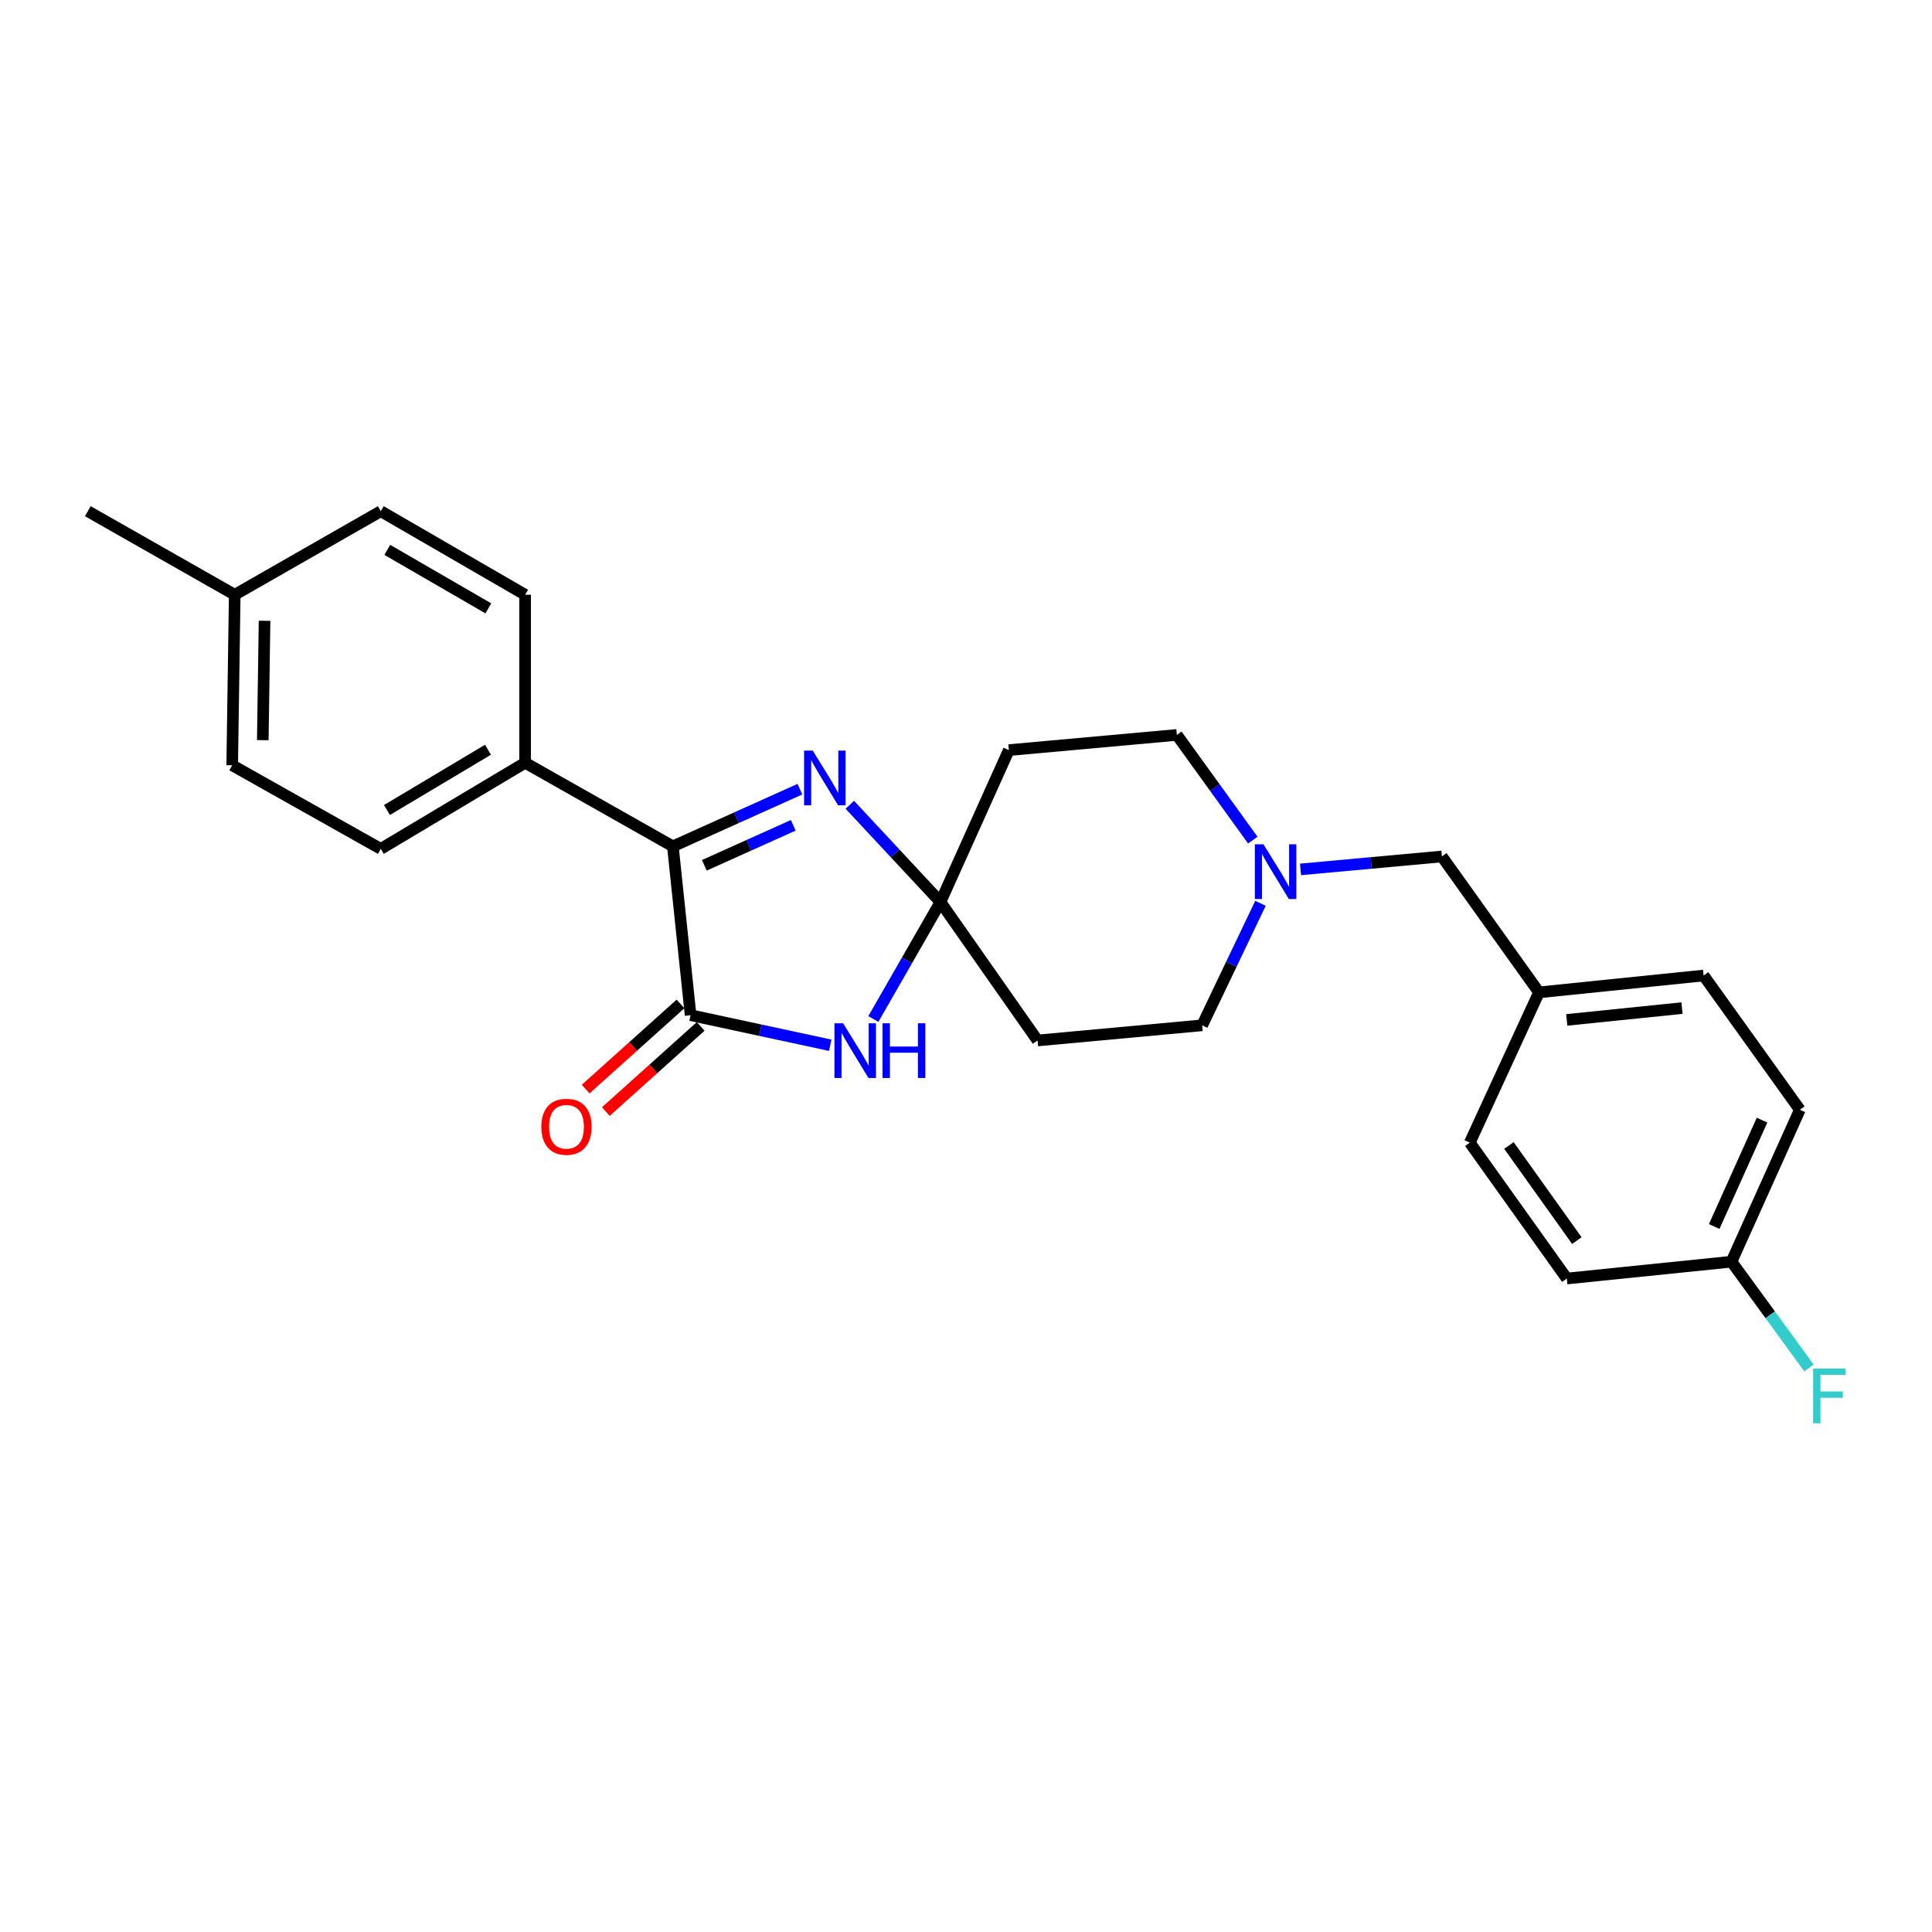 <?xml version='1.0' encoding='iso-8859-1'?>
<svg version='1.1' baseProfile='full'
              xmlns='http://www.w3.org/2000/svg'
                      xmlns:rdkit='http://www.rdkit.org/xml'
                      xmlns:xlink='http://www.w3.org/1999/xlink'
                  xml:space='preserve'
width='1000px' height='1000px' viewBox='0 0 1000 1000'>
<!-- END OF HEADER -->
<rect style='opacity:1.0;fill:#FFFFFF;stroke:none' width='1000' height='1000' x='0' y='0'> </rect>
<path class='bond-1' d='M 486.782,466.885 L 469.414,497.156' style='fill:none;fill-rule:evenodd;stroke:#000000;stroke-width:6px;stroke-linecap:butt;stroke-linejoin:miter;stroke-opacity:1' />
<path class='bond-1' d='M 469.414,497.156 L 452.045,527.427' style='fill:none;fill-rule:evenodd;stroke:#0000FF;stroke-width:6px;stroke-linecap:butt;stroke-linejoin:miter;stroke-opacity:1' />
<path class='bond-2' d='M 486.782,466.885 L 463.325,441.718' style='fill:none;fill-rule:evenodd;stroke:#000000;stroke-width:6px;stroke-linecap:butt;stroke-linejoin:miter;stroke-opacity:1' />
<path class='bond-2' d='M 463.325,441.718 L 439.868,416.552' style='fill:none;fill-rule:evenodd;stroke:#0000FF;stroke-width:6px;stroke-linecap:butt;stroke-linejoin:miter;stroke-opacity:1' />
<path class='bond-5' d='M 486.782,466.885 L 522.175,388.254' style='fill:none;fill-rule:evenodd;stroke:#000000;stroke-width:6px;stroke-linecap:butt;stroke-linejoin:miter;stroke-opacity:1' />
<path class='bond-6' d='M 486.782,466.885 L 537.031,538.548' style='fill:none;fill-rule:evenodd;stroke:#000000;stroke-width:6px;stroke-linecap:butt;stroke-linejoin:miter;stroke-opacity:1' />
<path class='bond-0' d='M 357.45,525.456 L 393.59,533.239' style='fill:none;fill-rule:evenodd;stroke:#000000;stroke-width:6px;stroke-linecap:butt;stroke-linejoin:miter;stroke-opacity:1' />
<path class='bond-0' d='M 393.59,533.239 L 429.73,541.022' style='fill:none;fill-rule:evenodd;stroke:#0000FF;stroke-width:6px;stroke-linecap:butt;stroke-linejoin:miter;stroke-opacity:1' />
<path class='bond-8' d='M 352.227,519.638 L 327.684,541.672' style='fill:none;fill-rule:evenodd;stroke:#000000;stroke-width:6px;stroke-linecap:butt;stroke-linejoin:miter;stroke-opacity:1' />
<path class='bond-8' d='M 327.684,541.672 L 303.141,563.706' style='fill:none;fill-rule:evenodd;stroke:#FF0000;stroke-width:6px;stroke-linecap:butt;stroke-linejoin:miter;stroke-opacity:1' />
<path class='bond-8' d='M 362.674,531.274 L 338.131,553.308' style='fill:none;fill-rule:evenodd;stroke:#000000;stroke-width:6px;stroke-linecap:butt;stroke-linejoin:miter;stroke-opacity:1' />
<path class='bond-8' d='M 338.131,553.308 L 313.588,575.342' style='fill:none;fill-rule:evenodd;stroke:#FF0000;stroke-width:6px;stroke-linecap:butt;stroke-linejoin:miter;stroke-opacity:1' />
<path class='bond-26' d='M 357.45,525.456 L 348.276,438.068' style='fill:none;fill-rule:evenodd;stroke:#000000;stroke-width:6px;stroke-linecap:butt;stroke-linejoin:miter;stroke-opacity:1' />
<path class='bond-3' d='M 414.037,408.478 L 381.157,423.273' style='fill:none;fill-rule:evenodd;stroke:#0000FF;stroke-width:6px;stroke-linecap:butt;stroke-linejoin:miter;stroke-opacity:1' />
<path class='bond-3' d='M 381.157,423.273 L 348.276,438.068' style='fill:none;fill-rule:evenodd;stroke:#000000;stroke-width:6px;stroke-linecap:butt;stroke-linejoin:miter;stroke-opacity:1' />
<path class='bond-3' d='M 410.59,427.177 L 387.573,437.533' style='fill:none;fill-rule:evenodd;stroke:#0000FF;stroke-width:6px;stroke-linecap:butt;stroke-linejoin:miter;stroke-opacity:1' />
<path class='bond-3' d='M 387.573,437.533 L 364.557,447.89' style='fill:none;fill-rule:evenodd;stroke:#000000;stroke-width:6px;stroke-linecap:butt;stroke-linejoin:miter;stroke-opacity:1' />
<path class='bond-7' d='M 348.276,438.068 L 271.8,394.804' style='fill:none;fill-rule:evenodd;stroke:#000000;stroke-width:6px;stroke-linecap:butt;stroke-linejoin:miter;stroke-opacity:1' />
<path class='bond-4' d='M 652.425,467.55 L 637.331,499.126' style='fill:none;fill-rule:evenodd;stroke:#0000FF;stroke-width:6px;stroke-linecap:butt;stroke-linejoin:miter;stroke-opacity:1' />
<path class='bond-4' d='M 637.331,499.126 L 622.238,530.703' style='fill:none;fill-rule:evenodd;stroke:#000000;stroke-width:6px;stroke-linecap:butt;stroke-linejoin:miter;stroke-opacity:1' />
<path class='bond-11' d='M 673.147,450.005 L 709.734,446.656' style='fill:none;fill-rule:evenodd;stroke:#0000FF;stroke-width:6px;stroke-linecap:butt;stroke-linejoin:miter;stroke-opacity:1' />
<path class='bond-11' d='M 709.734,446.656 L 746.322,443.307' style='fill:none;fill-rule:evenodd;stroke:#000000;stroke-width:6px;stroke-linecap:butt;stroke-linejoin:miter;stroke-opacity:1' />
<path class='bond-25' d='M 648.448,434.843 L 628.792,407.617' style='fill:none;fill-rule:evenodd;stroke:#0000FF;stroke-width:6px;stroke-linecap:butt;stroke-linejoin:miter;stroke-opacity:1' />
<path class='bond-25' d='M 628.792,407.617 L 609.137,380.391' style='fill:none;fill-rule:evenodd;stroke:#000000;stroke-width:6px;stroke-linecap:butt;stroke-linejoin:miter;stroke-opacity:1' />
<path class='bond-9' d='M 522.175,388.254 L 609.137,380.391' style='fill:none;fill-rule:evenodd;stroke:#000000;stroke-width:6px;stroke-linecap:butt;stroke-linejoin:miter;stroke-opacity:1' />
<path class='bond-10' d='M 537.031,538.548 L 622.238,530.703' style='fill:none;fill-rule:evenodd;stroke:#000000;stroke-width:6px;stroke-linecap:butt;stroke-linejoin:miter;stroke-opacity:1' />
<path class='bond-12' d='M 271.8,394.804 L 197.096,439.38' style='fill:none;fill-rule:evenodd;stroke:#000000;stroke-width:6px;stroke-linecap:butt;stroke-linejoin:miter;stroke-opacity:1' />
<path class='bond-12' d='M 252.581,388.062 L 200.288,419.265' style='fill:none;fill-rule:evenodd;stroke:#000000;stroke-width:6px;stroke-linecap:butt;stroke-linejoin:miter;stroke-opacity:1' />
<path class='bond-13' d='M 271.8,394.804 L 271.8,307.842' style='fill:none;fill-rule:evenodd;stroke:#000000;stroke-width:6px;stroke-linecap:butt;stroke-linejoin:miter;stroke-opacity:1' />
<path class='bond-14' d='M 746.322,443.307 L 796.58,513.65' style='fill:none;fill-rule:evenodd;stroke:#000000;stroke-width:6px;stroke-linecap:butt;stroke-linejoin:miter;stroke-opacity:1' />
<path class='bond-17' d='M 197.096,439.38 L 120.185,396.107' style='fill:none;fill-rule:evenodd;stroke:#000000;stroke-width:6px;stroke-linecap:butt;stroke-linejoin:miter;stroke-opacity:1' />
<path class='bond-16' d='M 271.8,307.842 L 197.096,264.595' style='fill:none;fill-rule:evenodd;stroke:#000000;stroke-width:6px;stroke-linecap:butt;stroke-linejoin:miter;stroke-opacity:1' />
<path class='bond-16' d='M 252.76,314.888 L 200.467,284.616' style='fill:none;fill-rule:evenodd;stroke:#000000;stroke-width:6px;stroke-linecap:butt;stroke-linejoin:miter;stroke-opacity:1' />
<path class='bond-22' d='M 796.58,513.65 L 760.761,591.429' style='fill:none;fill-rule:evenodd;stroke:#000000;stroke-width:6px;stroke-linecap:butt;stroke-linejoin:miter;stroke-opacity:1' />
<path class='bond-23' d='M 796.58,513.65 L 881.778,504.927' style='fill:none;fill-rule:evenodd;stroke:#000000;stroke-width:6px;stroke-linecap:butt;stroke-linejoin:miter;stroke-opacity:1' />
<path class='bond-23' d='M 810.952,527.898 L 870.591,521.792' style='fill:none;fill-rule:evenodd;stroke:#000000;stroke-width:6px;stroke-linecap:butt;stroke-linejoin:miter;stroke-opacity:1' />
<path class='bond-15' d='M 896.217,653.05 L 931.601,574.402' style='fill:none;fill-rule:evenodd;stroke:#000000;stroke-width:6px;stroke-linecap:butt;stroke-linejoin:miter;stroke-opacity:1' />
<path class='bond-15' d='M 887.264,634.837 L 912.033,579.783' style='fill:none;fill-rule:evenodd;stroke:#000000;stroke-width:6px;stroke-linecap:butt;stroke-linejoin:miter;stroke-opacity:1' />
<path class='bond-19' d='M 896.217,653.05 L 916.269,680.545' style='fill:none;fill-rule:evenodd;stroke:#000000;stroke-width:6px;stroke-linecap:butt;stroke-linejoin:miter;stroke-opacity:1' />
<path class='bond-19' d='M 916.269,680.545 L 936.321,708.04' style='fill:none;fill-rule:evenodd;stroke:#33CCCC;stroke-width:6px;stroke-linecap:butt;stroke-linejoin:miter;stroke-opacity:1' />
<path class='bond-28' d='M 896.217,653.05 L 810.984,661.764' style='fill:none;fill-rule:evenodd;stroke:#000000;stroke-width:6px;stroke-linecap:butt;stroke-linejoin:miter;stroke-opacity:1' />
<path class='bond-18' d='M 197.096,264.595 L 121.497,307.842' style='fill:none;fill-rule:evenodd;stroke:#000000;stroke-width:6px;stroke-linecap:butt;stroke-linejoin:miter;stroke-opacity:1' />
<path class='bond-27' d='M 120.185,396.107 L 121.497,307.842' style='fill:none;fill-rule:evenodd;stroke:#000000;stroke-width:6px;stroke-linecap:butt;stroke-linejoin:miter;stroke-opacity:1' />
<path class='bond-27' d='M 136.017,383.1 L 136.936,321.314' style='fill:none;fill-rule:evenodd;stroke:#000000;stroke-width:6px;stroke-linecap:butt;stroke-linejoin:miter;stroke-opacity:1' />
<path class='bond-24' d='M 121.497,307.842 L 45.455,264.595' style='fill:none;fill-rule:evenodd;stroke:#000000;stroke-width:6px;stroke-linecap:butt;stroke-linejoin:miter;stroke-opacity:1' />
<path class='bond-20' d='M 931.601,574.402 L 881.778,504.927' style='fill:none;fill-rule:evenodd;stroke:#000000;stroke-width:6px;stroke-linecap:butt;stroke-linejoin:miter;stroke-opacity:1' />
<path class='bond-21' d='M 810.984,661.764 L 760.761,591.429' style='fill:none;fill-rule:evenodd;stroke:#000000;stroke-width:6px;stroke-linecap:butt;stroke-linejoin:miter;stroke-opacity:1' />
<path class='bond-21' d='M 816.176,642.126 L 781.02,592.892' style='fill:none;fill-rule:evenodd;stroke:#000000;stroke-width:6px;stroke-linecap:butt;stroke-linejoin:miter;stroke-opacity:1' />
<path  class='atom-2' d='M 436.389 529.644
L 445.669 544.644
Q 446.589 546.124, 448.069 548.804
Q 449.549 551.484, 449.629 551.644
L 449.629 529.644
L 453.389 529.644
L 453.389 557.964
L 449.509 557.964
L 439.549 541.564
Q 438.389 539.644, 437.149 537.444
Q 435.949 535.244, 435.589 534.564
L 435.589 557.964
L 431.909 557.964
L 431.909 529.644
L 436.389 529.644
' fill='#0000FF'/>
<path  class='atom-2' d='M 456.789 529.644
L 460.629 529.644
L 460.629 541.684
L 475.109 541.684
L 475.109 529.644
L 478.949 529.644
L 478.949 557.964
L 475.109 557.964
L 475.109 544.884
L 460.629 544.884
L 460.629 557.964
L 456.789 557.964
L 456.789 529.644
' fill='#0000FF'/>
<path  class='atom-3' d='M 420.673 388.515
L 429.953 403.515
Q 430.873 404.995, 432.353 407.675
Q 433.833 410.355, 433.913 410.515
L 433.913 388.515
L 437.673 388.515
L 437.673 416.835
L 433.793 416.835
L 423.833 400.435
Q 422.673 398.515, 421.433 396.315
Q 420.233 394.115, 419.873 393.435
L 419.873 416.835
L 416.193 416.835
L 416.193 388.515
L 420.673 388.515
' fill='#0000FF'/>
<path  class='atom-5' d='M 653.986 437.026
L 663.266 452.026
Q 664.186 453.506, 665.666 456.186
Q 667.146 458.866, 667.226 459.026
L 667.226 437.026
L 670.986 437.026
L 670.986 465.346
L 667.106 465.346
L 657.146 448.946
Q 655.986 447.026, 654.746 444.826
Q 653.546 442.626, 653.186 441.946
L 653.186 465.346
L 649.506 465.346
L 649.506 437.026
L 653.986 437.026
' fill='#0000FF'/>
<path  class='atom-9' d='M 280.206 583.213
Q 280.206 576.413, 283.566 572.613
Q 286.926 568.813, 293.206 568.813
Q 299.486 568.813, 302.846 572.613
Q 306.206 576.413, 306.206 583.213
Q 306.206 590.093, 302.806 594.013
Q 299.406 597.893, 293.206 597.893
Q 286.966 597.893, 283.566 594.013
Q 280.206 590.133, 280.206 583.213
M 293.206 594.693
Q 297.526 594.693, 299.846 591.813
Q 302.206 588.893, 302.206 583.213
Q 302.206 577.653, 299.846 574.853
Q 297.526 572.013, 293.206 572.013
Q 288.886 572.013, 286.526 574.813
Q 284.206 577.613, 284.206 583.213
Q 284.206 588.933, 286.526 591.813
Q 288.886 594.693, 293.206 594.693
' fill='#FF0000'/>
<path  class='atom-20' d='M 938.471 708.373
L 955.311 708.373
L 955.311 711.613
L 942.271 711.613
L 942.271 720.213
L 953.871 720.213
L 953.871 723.493
L 942.271 723.493
L 942.271 736.693
L 938.471 736.693
L 938.471 708.373
' fill='#33CCCC'/>
</svg>

